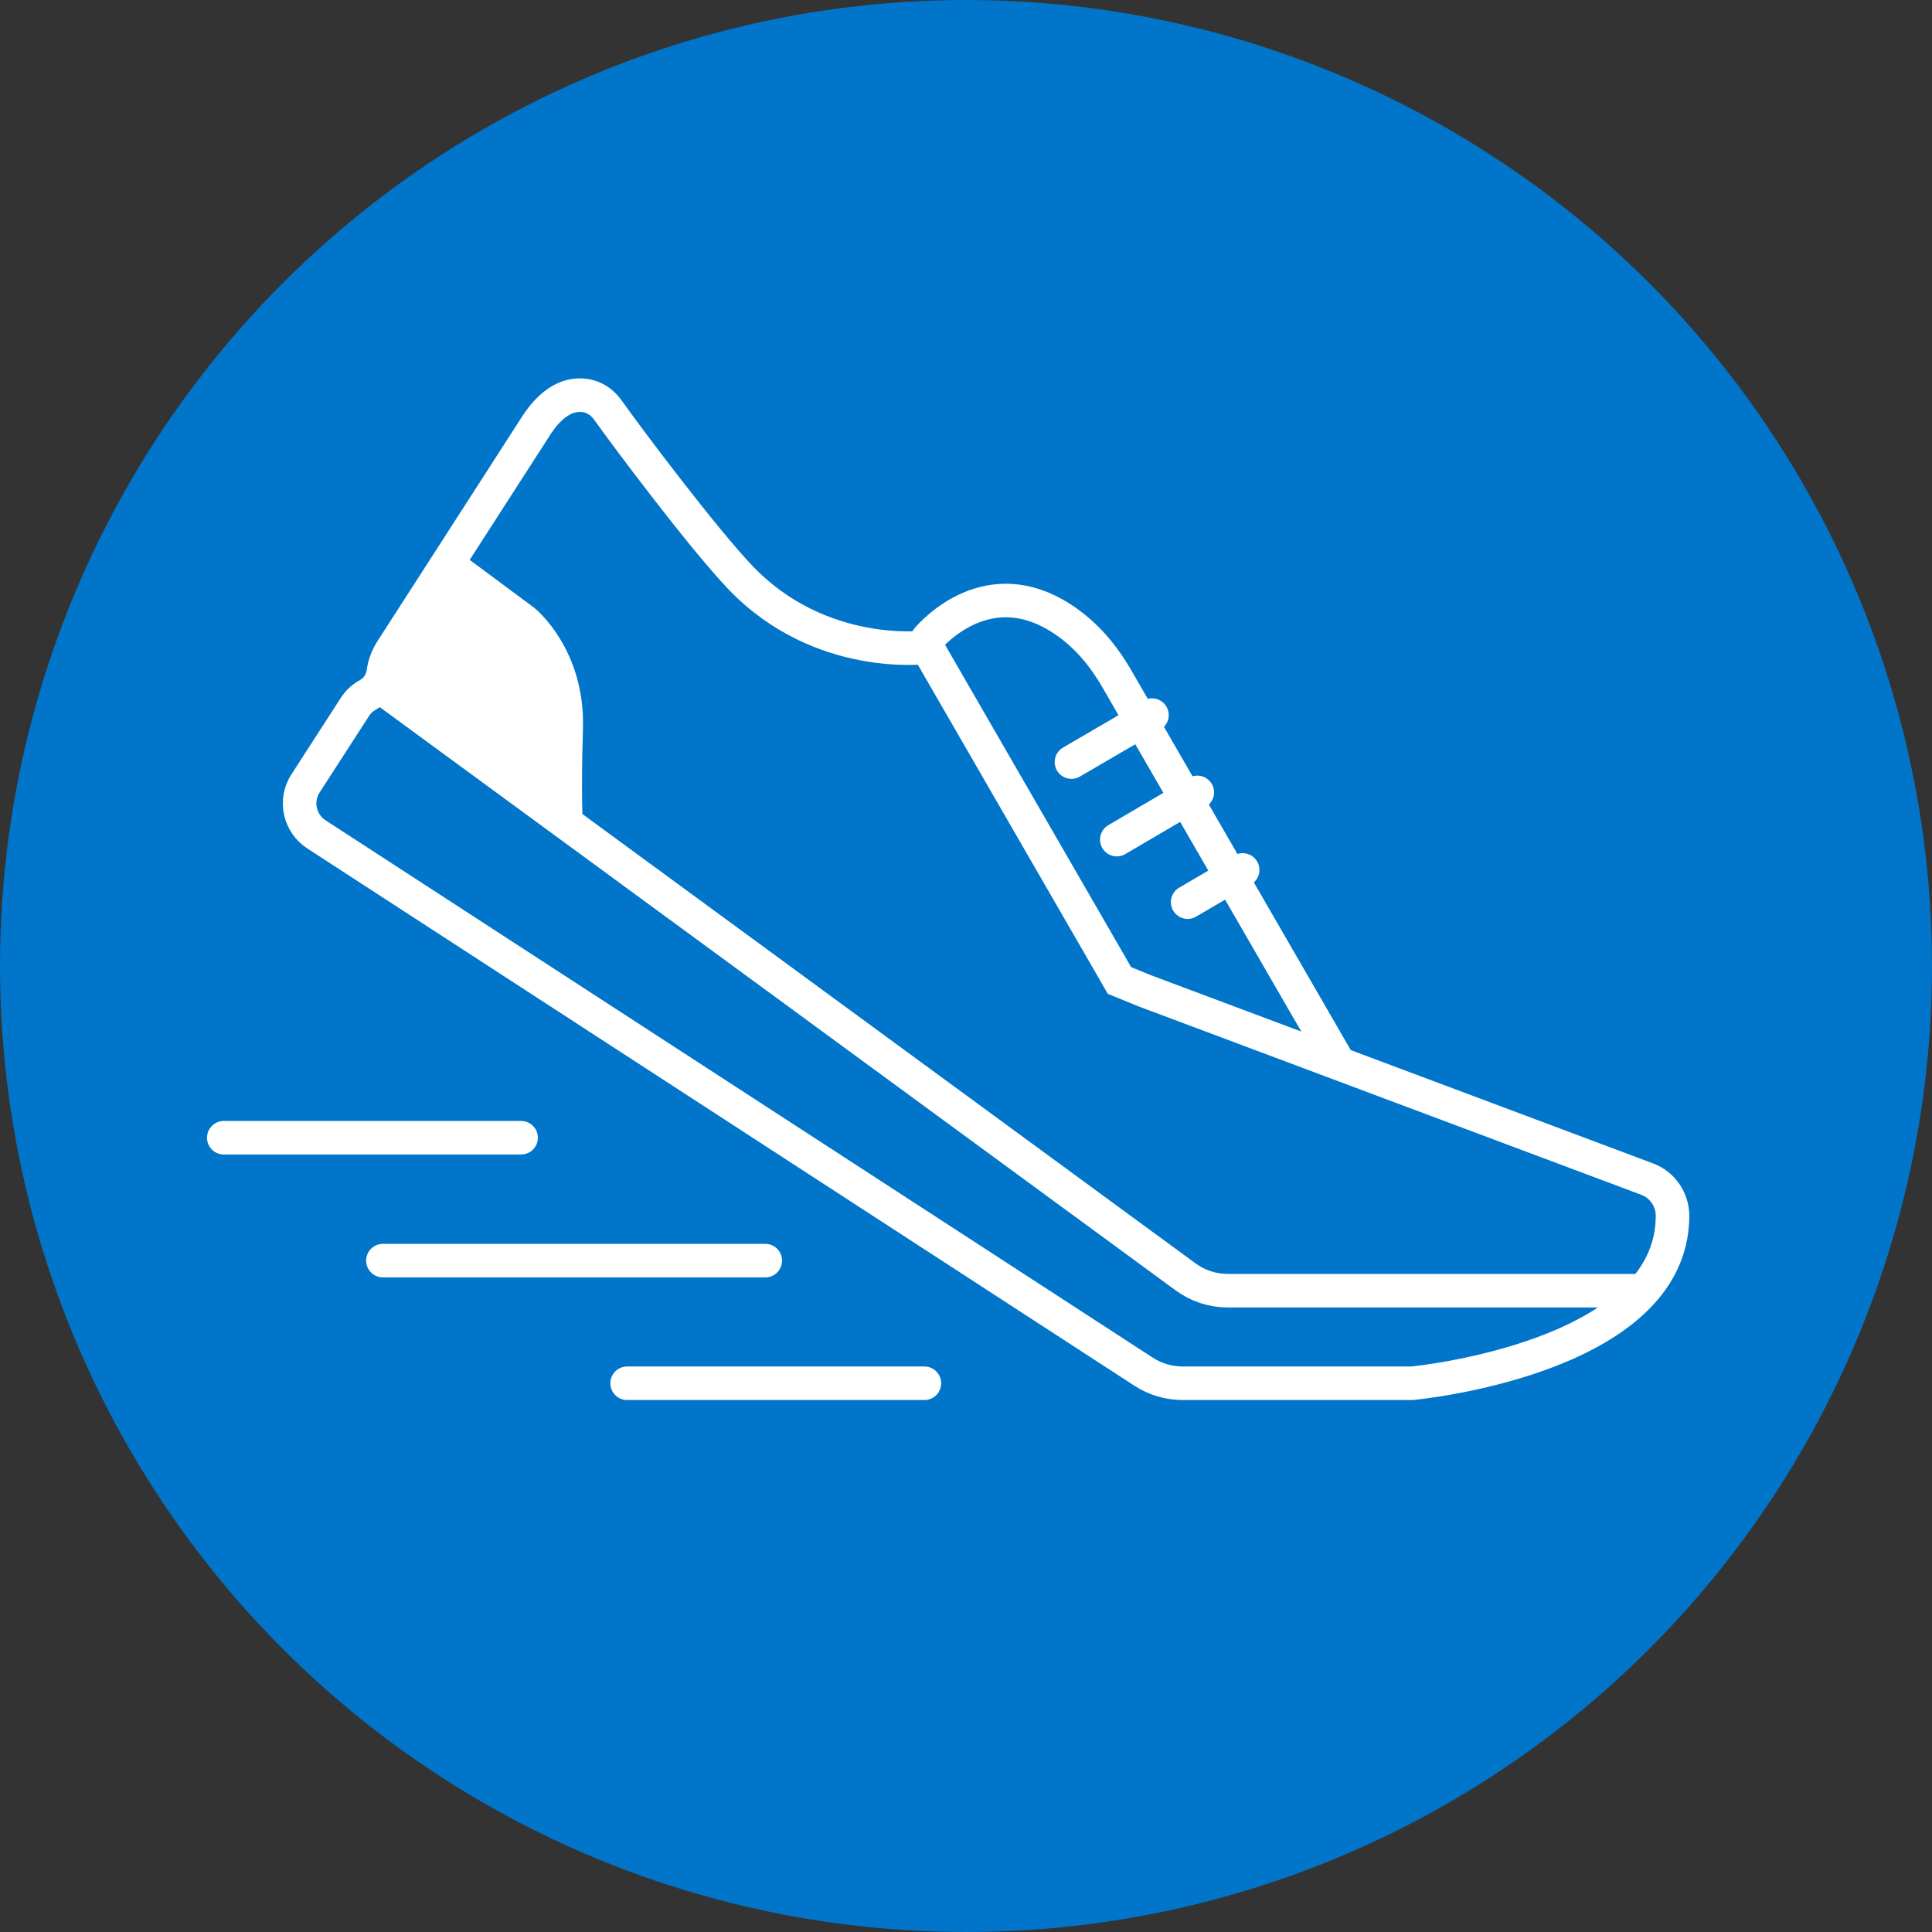 <?xml version="1.0" encoding="utf-8"?>
<!-- Generator: Adobe Illustrator 26.3.1, SVG Export Plug-In . SVG Version: 6.00 Build 0)  -->
<svg version="1.1" id="Layer_1" xmlns="http://www.w3.org/2000/svg" xmlns:xlink="http://www.w3.org/1999/xlink" x="0px" y="0px"
	 viewBox="0 0 72 72" style="enable-background:new 0 0 72 72;" xml:space="preserve">
<rect x="0" y="0" width="72" height="72" fill="#333333" stroke="none"/>
<style type="text/css">
	.st0{fill:#0075C9;}
	.st1{fill:none;stroke:#FFFFFF;stroke-width:1.25;stroke-linecap:round;stroke-miterlimit:10;}
	.st2{fill:#FFFFFF;}
	.st3{fill:none;stroke:#FFFFFF;stroke-width:1.25;stroke-miterlimit:10;}
</style>
<circle class="st0" cx="36" cy="36" r="36"/>
<g>
	<line class="st1" x1="34.45" y1="51.55" x2="23.37" y2="51.55"/>
	<line class="st1" x1="19.42" y1="42.4" x2="8.34" y2="42.4"/>
	<line class="st1" x1="28.52" y1="46.98" x2="14.27" y2="46.98"/>
	<line class="st1" x1="39.93" y1="28.4" x2="42.93" y2="26.65"/>
	<line class="st1" x1="44.26" y1="33.62" x2="46.31" y2="32.42"/>
	<path class="st2" d="M14.2,25.24l0.43,0.85l6.47,4.65c0,0-0.09-0.88,0-3.54s-1.58-3.99-1.58-3.99l-2.91-2.16L14.2,25.24z"/>
	<line class="st1" x1="41.62" y1="31.29" x2="44.62" y2="29.53"/>
	<path class="st3" d="M16.61,20.98l2.91,2.16c0,0,1.66,1.33,1.58,3.99c-0.08,2.66,0,3.66,0,3.66"/>
	<path class="st3" d="M14.21,25.62l29.98,21.97c0.45,0.33,1,0.51,1.56,0.51h15.51"/>
	<path class="st3" d="M34.55,24.12c0,0-3.96,0.54-6.96-2.6c-1.4-1.47-4.2-5.2-4.93-6.23c-0.19-0.27-0.47-0.48-0.8-0.54
		c-0.47-0.09-1.16,0.03-1.85,1.07l-5.41,8.4c-0.17,0.26-0.28,0.56-0.32,0.86l0,0c-0.05,0.34-0.26,0.64-0.56,0.81l0,0
		c-0.2,0.11-0.37,0.26-0.49,0.45l-1.84,2.85c-0.42,0.64-0.23,1.5,0.41,1.91l30.82,20.02c0.43,0.28,0.94,0.43,1.46,0.43h8.54
		c0,0,9.71-0.9,9.71-6.24l0,0c0-0.61-0.38-1.16-0.95-1.37l-18.73-7.02l-0.93-0.38L34.55,24.12c-0.06-0.11-0.05-0.24,0.03-0.33
		c0.54-0.6,2.71-2.62,5.48-0.38c0.63,0.51,1.13,1.15,1.54,1.85l8.28,14.33"/>
</g>
</svg>
